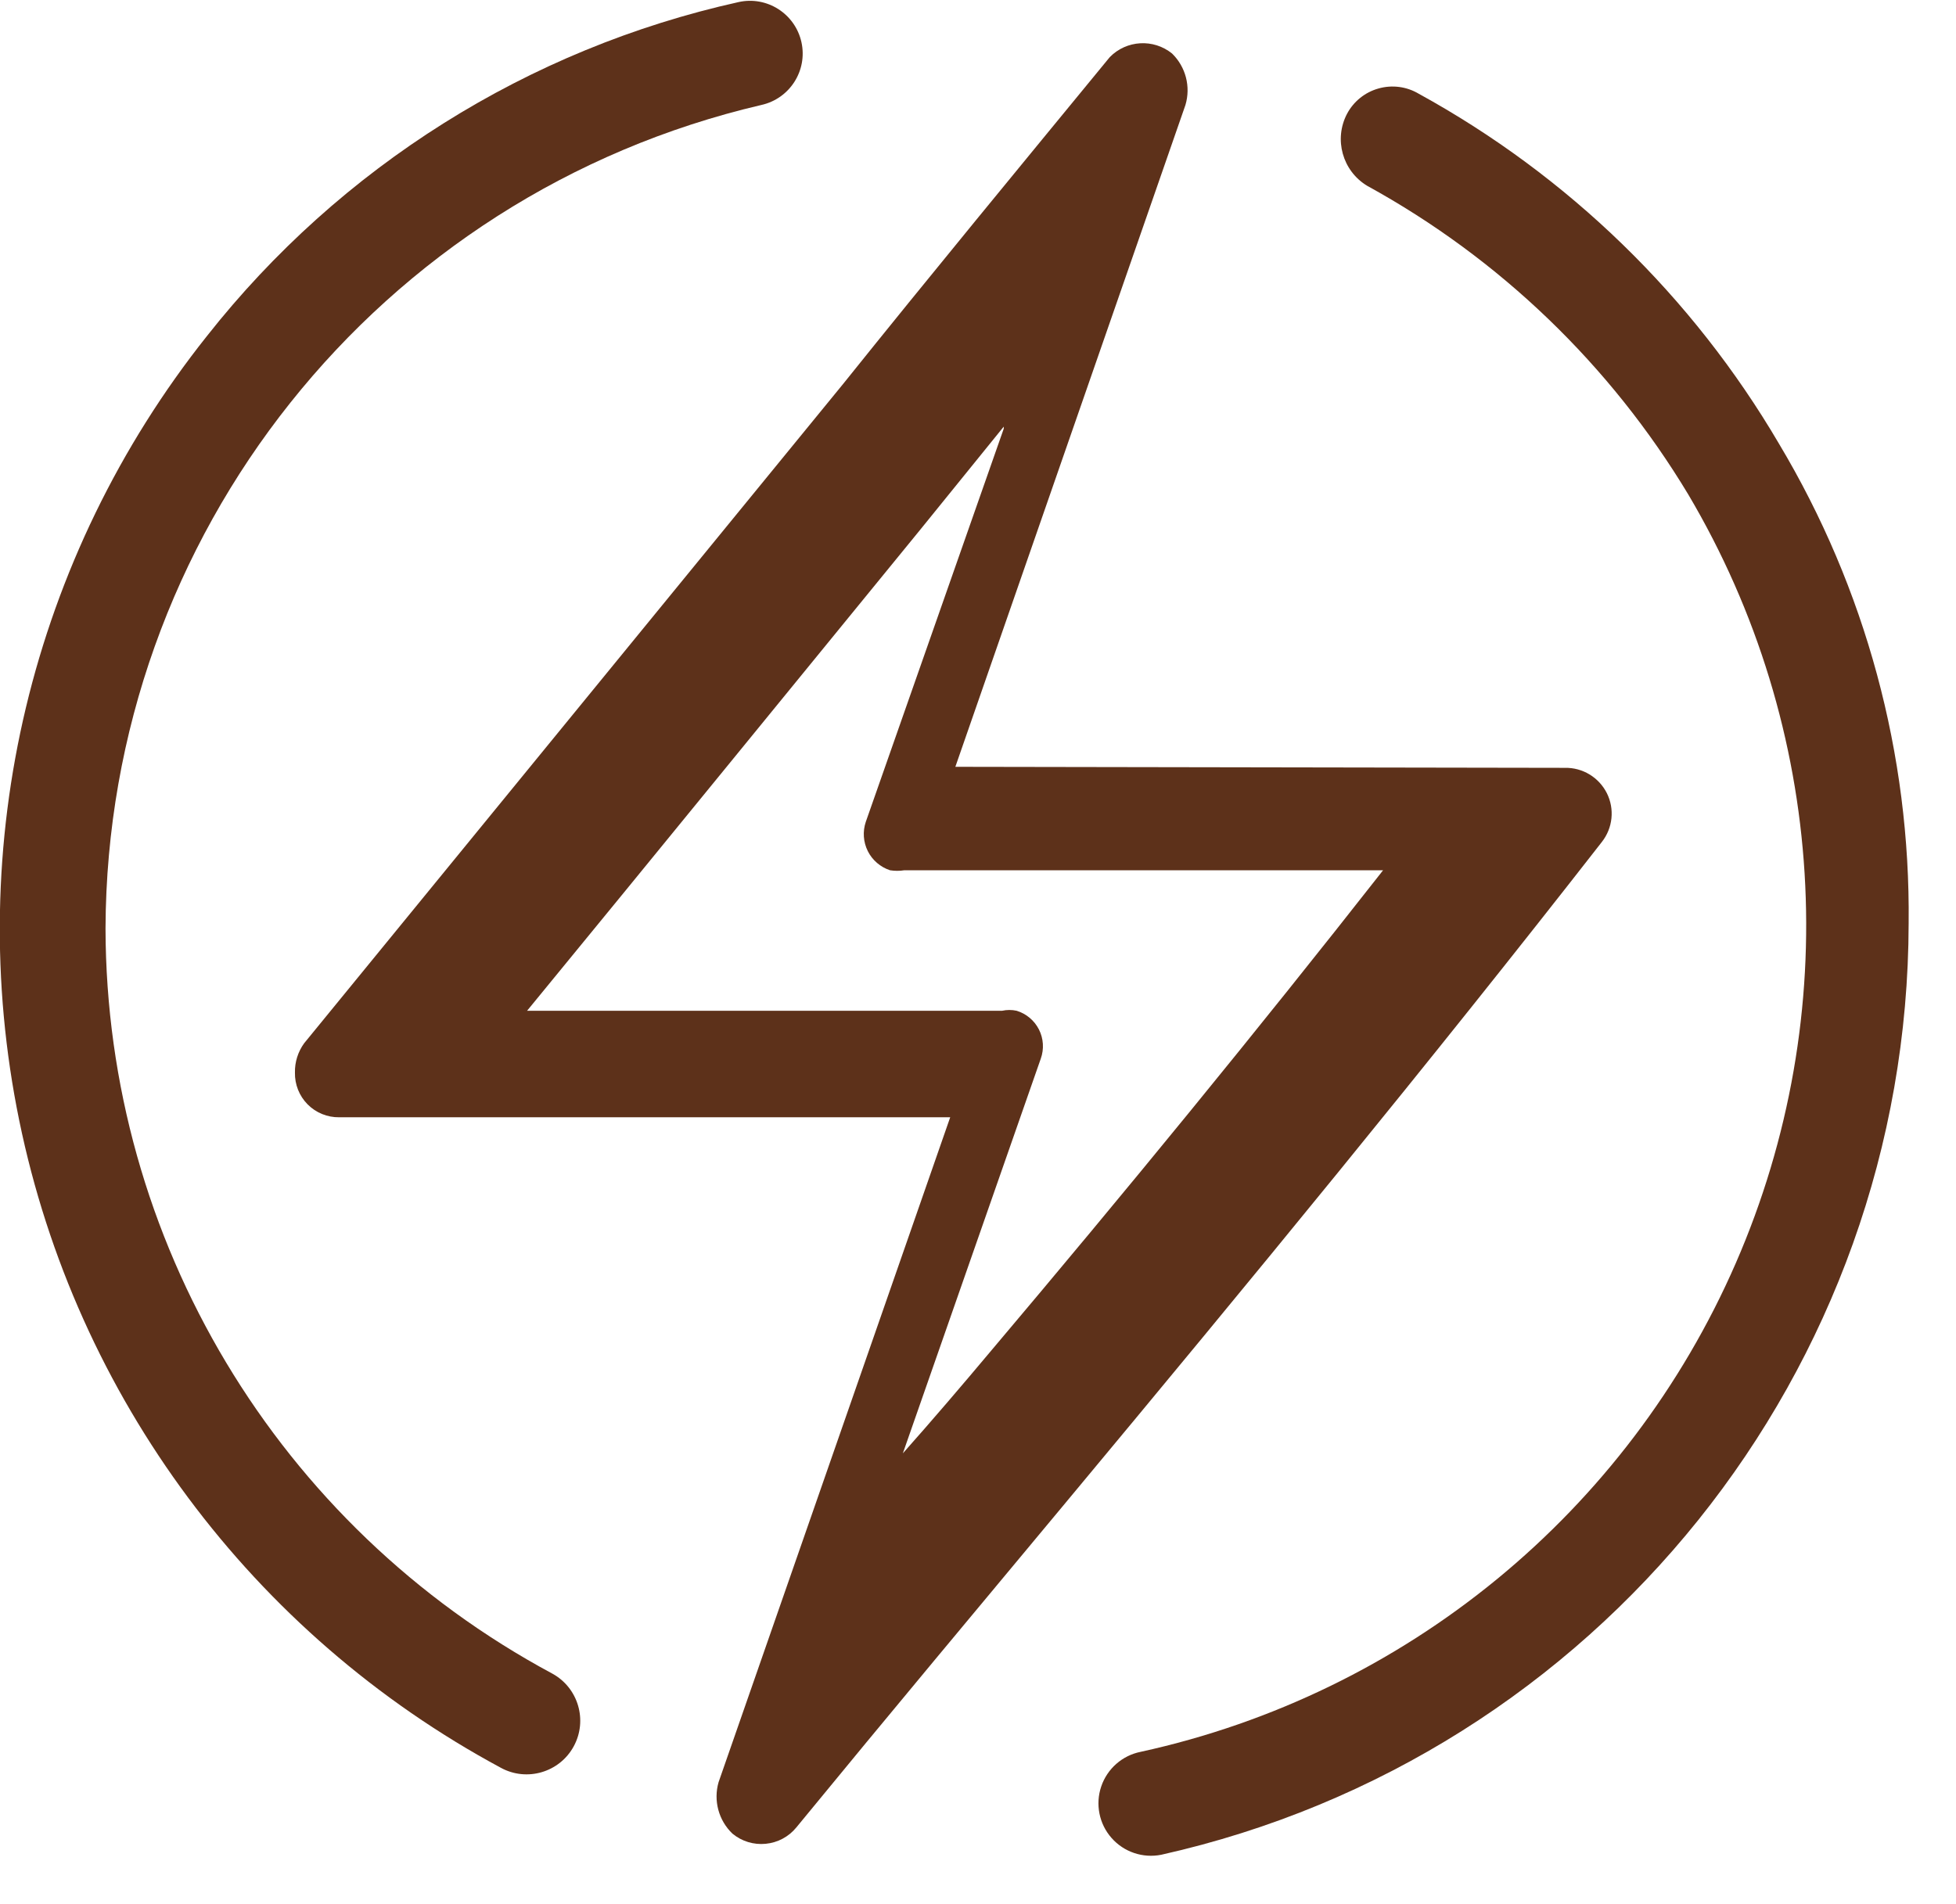<?xml version="1.0" encoding="UTF-8"?>
<svg width="38px" height="37px" viewBox="0 0 38 37" version="1.1" xmlns="http://www.w3.org/2000/svg" xmlns:xlink="http://www.w3.org/1999/xlink">
    <!-- Generator: Sketch 57.1 (83088) - https://sketch.com -->
    <title>confidently_icon</title>
    <desc>Created with Sketch.</desc>
    <g id="Page-1" stroke="none" stroke-width="1" fill="none" fill-rule="evenodd">
        <g id="confidently_icon" transform="translate(-1, 0)" fill="#5D311A" fill-rule="nonzero">
            <path d="M20.5,8.33 L17.82,15.97 C17.757,16.157 17.771,16.361 17.859,16.538 C17.947,16.714 18.103,16.848 18.29,16.91 C18.383,16.925 18.477,16.925 18.57,16.91 L27.87,16.91 C25.4,20.06 22.87,23.15 20.26,26.24 C19.69,26.92 19.1,27.61 18.54,28.24 L21.22,20.57 C21.286,20.384 21.273,20.18 21.184,20.004 C21.095,19.829 20.938,19.697 20.75,19.64 C20.658,19.62 20.562,19.62 20.47,19.64 L11.24,19.64 C13.8,16.52 16.33,13.41 18.88,10.29 L20.5,8.29 L20.5,8.33 Z M6.91,20.27 L6.91,20.27 C6.79,20.435 6.726,20.635 6.73,20.84 C6.725,21.071 6.813,21.294 6.975,21.458 C7.137,21.622 7.359,21.713 7.59,21.71 L19.46,21.71 L14.96,34.63 C14.857,34.988 14.961,35.373 15.23,35.63 C15.41,35.779 15.642,35.85 15.875,35.827 C16.108,35.805 16.322,35.691 16.47,35.51 C18.29,33.29 20.03,31.21 21.76,29.13 C25.28,24.9 28.76,20.67 32.12,16.36 L32.12,16.36 C32.333,16.089 32.371,15.72 32.217,15.412 C32.062,15.104 31.744,14.912 31.4,14.92 L19.56,14.9 L24.03,2.04 C24.136,1.684 24.036,1.299 23.77,1.04 C23.409,0.748 22.885,0.778 22.56,1.11 C20.82,3.23 19.08,5.34 17.38,7.46 L6.91,20.27 Z" id="Shape"></path>
            <path d="M5.02,6.53 C1.607,10.821 0.272,16.404 1.374,21.774 C2.476,27.145 5.903,31.751 10.73,34.35 C11.235,34.626 11.869,34.44 12.145,33.935 C12.421,33.43 12.235,32.796 11.73,32.52 C6.395,29.656 3.062,24.095 3.05,18.04 C3.077,10.399 8.349,3.778 15.79,2.04 C16.342,1.918 16.692,1.372 16.57,0.82 C16.448,0.268 15.902,-0.082 15.35,0.04 C11.262,0.948 7.612,3.241 5.02,6.53 Z" id="Path"></path>
            <path d="M35.56,8.62 C33.883,5.763 31.464,3.414 28.56,1.82 C28.325,1.681 28.044,1.645 27.782,1.719 C27.519,1.792 27.298,1.97 27.17,2.21 C26.909,2.706 27.08,3.32 27.56,3.61 C30.134,5.023 32.287,7.094 33.8,9.61 C36.486,14.151 36.829,19.706 34.722,24.544 C32.615,29.381 28.315,32.913 23.16,34.04 C22.803,34.111 22.511,34.368 22.394,34.713 C22.277,35.058 22.353,35.44 22.594,35.713 C22.834,35.987 23.203,36.111 23.56,36.04 C32.036,34.142 38.066,26.626 38.08,17.94 C38.116,14.66 37.244,11.435 35.56,8.62 Z" id="Path"></path>
        </g>
    </g>
</svg>
